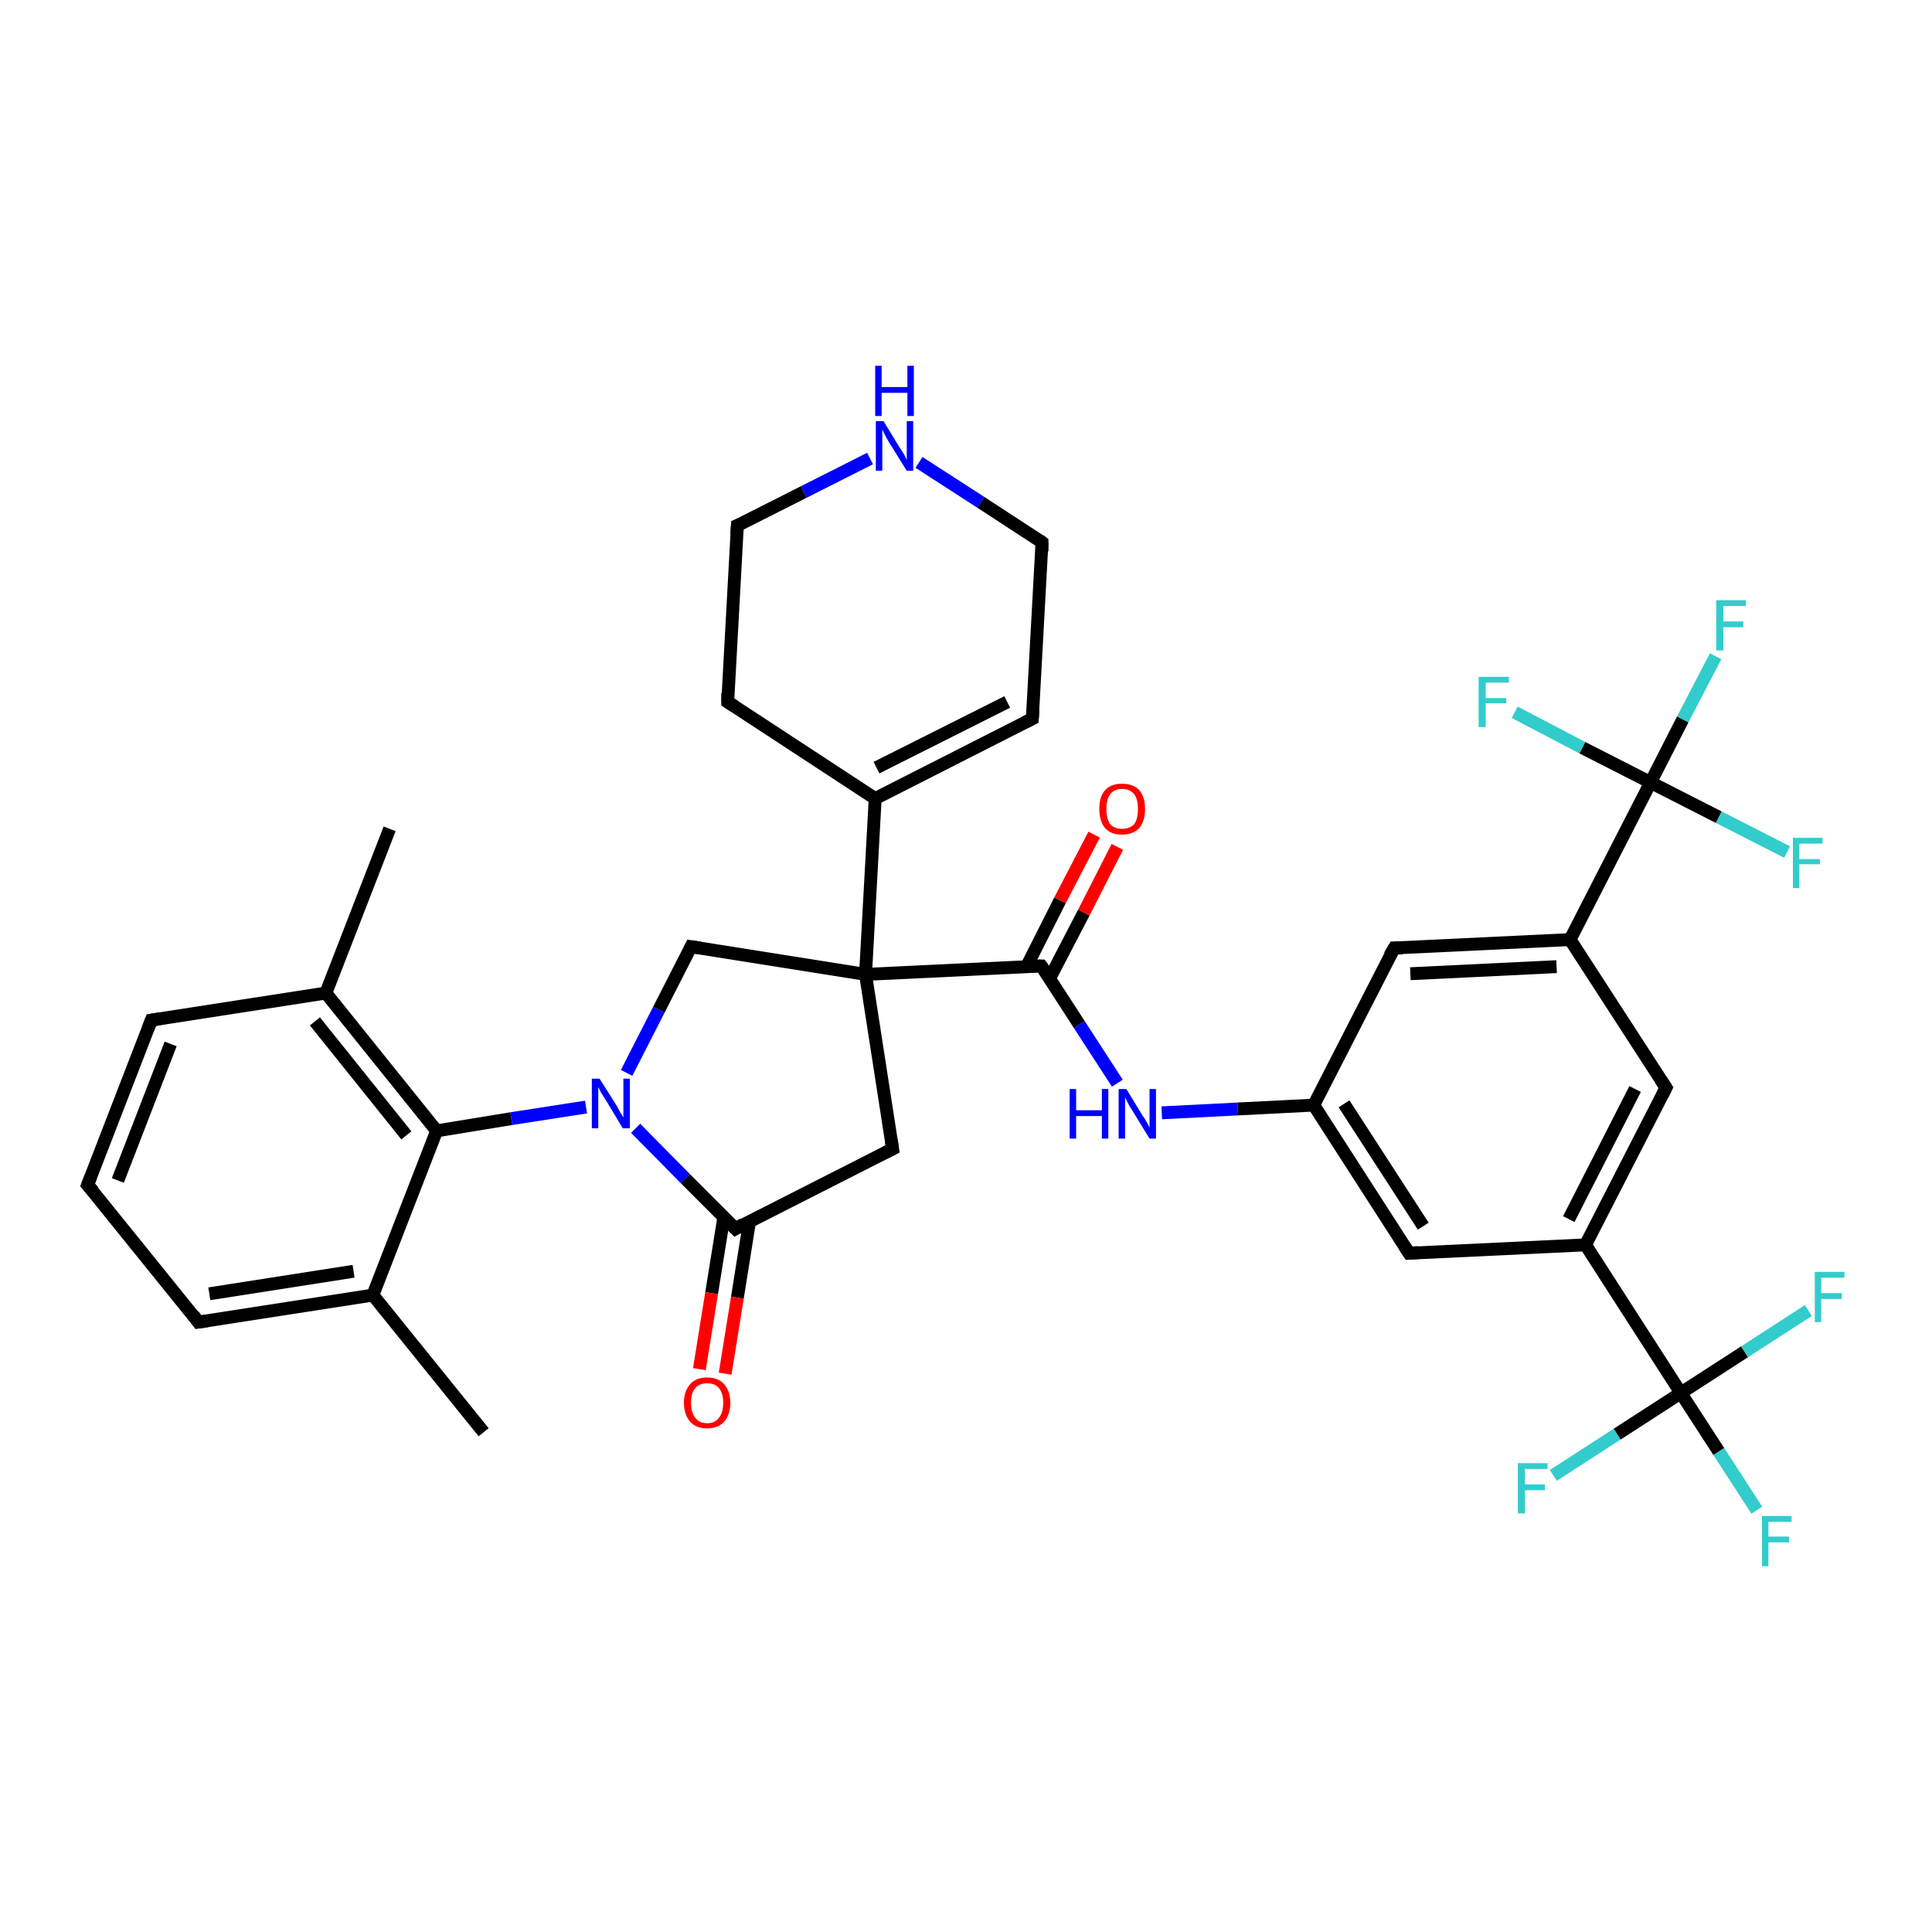 <?xml version='1.0' encoding='iso-8859-1'?>
<svg version='1.1' baseProfile='full'
              xmlns='http://www.w3.org/2000/svg'
                      xmlns:rdkit='http://www.rdkit.org/xml'
                      xmlns:xlink='http://www.w3.org/1999/xlink'
                  xml:space='preserve'
width='300px' height='300px' viewBox='0 0 300 300'>
<!-- END OF HEADER -->
<rect style='opacity:1.0;fill:#FFFFFF;stroke:none' width='300.0' height='300.0' x='0.0' y='0.0'> </rect>
<path class='bond-0 atom-0 atom-1' d='M 75.1,222.4 L 57.9,201.1' style='fill:none;fill-rule:evenodd;stroke:#000000;stroke-width:2.0px;stroke-linecap:butt;stroke-linejoin:miter;stroke-opacity:1' />
<path class='bond-1 atom-1 atom-2' d='M 57.9,201.1 L 30.8,205.3' style='fill:none;fill-rule:evenodd;stroke:#000000;stroke-width:2.0px;stroke-linecap:butt;stroke-linejoin:miter;stroke-opacity:1' />
<path class='bond-1 atom-1 atom-2' d='M 54.9,197.4 L 32.5,200.9' style='fill:none;fill-rule:evenodd;stroke:#000000;stroke-width:2.0px;stroke-linecap:butt;stroke-linejoin:miter;stroke-opacity:1' />
<path class='bond-2 atom-2 atom-3' d='M 30.8,205.3 L 13.6,184.0' style='fill:none;fill-rule:evenodd;stroke:#000000;stroke-width:2.0px;stroke-linecap:butt;stroke-linejoin:miter;stroke-opacity:1' />
<path class='bond-3 atom-3 atom-4' d='M 13.6,184.0 L 23.5,158.4' style='fill:none;fill-rule:evenodd;stroke:#000000;stroke-width:2.0px;stroke-linecap:butt;stroke-linejoin:miter;stroke-opacity:1' />
<path class='bond-3 atom-3 atom-4' d='M 18.3,183.3 L 26.5,162.1' style='fill:none;fill-rule:evenodd;stroke:#000000;stroke-width:2.0px;stroke-linecap:butt;stroke-linejoin:miter;stroke-opacity:1' />
<path class='bond-4 atom-4 atom-5' d='M 23.5,158.4 L 50.6,154.2' style='fill:none;fill-rule:evenodd;stroke:#000000;stroke-width:2.0px;stroke-linecap:butt;stroke-linejoin:miter;stroke-opacity:1' />
<path class='bond-5 atom-5 atom-6' d='M 50.6,154.2 L 60.5,128.7' style='fill:none;fill-rule:evenodd;stroke:#000000;stroke-width:2.0px;stroke-linecap:butt;stroke-linejoin:miter;stroke-opacity:1' />
<path class='bond-6 atom-5 atom-7' d='M 50.6,154.2 L 67.8,175.6' style='fill:none;fill-rule:evenodd;stroke:#000000;stroke-width:2.0px;stroke-linecap:butt;stroke-linejoin:miter;stroke-opacity:1' />
<path class='bond-6 atom-5 atom-7' d='M 48.9,158.6 L 63.1,176.3' style='fill:none;fill-rule:evenodd;stroke:#000000;stroke-width:2.0px;stroke-linecap:butt;stroke-linejoin:miter;stroke-opacity:1' />
<path class='bond-7 atom-7 atom-8' d='M 67.8,175.6 L 79.4,173.7' style='fill:none;fill-rule:evenodd;stroke:#000000;stroke-width:2.0px;stroke-linecap:butt;stroke-linejoin:miter;stroke-opacity:1' />
<path class='bond-7 atom-7 atom-8' d='M 79.4,173.7 L 91.0,171.9' style='fill:none;fill-rule:evenodd;stroke:#0000FF;stroke-width:2.0px;stroke-linecap:butt;stroke-linejoin:miter;stroke-opacity:1' />
<path class='bond-8 atom-8 atom-9' d='M 97.3,166.6 L 102.3,156.8' style='fill:none;fill-rule:evenodd;stroke:#0000FF;stroke-width:2.0px;stroke-linecap:butt;stroke-linejoin:miter;stroke-opacity:1' />
<path class='bond-8 atom-8 atom-9' d='M 102.3,156.8 L 107.3,147.0' style='fill:none;fill-rule:evenodd;stroke:#000000;stroke-width:2.0px;stroke-linecap:butt;stroke-linejoin:miter;stroke-opacity:1' />
<path class='bond-9 atom-9 atom-10' d='M 107.3,147.0 L 134.4,151.3' style='fill:none;fill-rule:evenodd;stroke:#000000;stroke-width:2.0px;stroke-linecap:butt;stroke-linejoin:miter;stroke-opacity:1' />
<path class='bond-10 atom-10 atom-11' d='M 134.4,151.3 L 161.7,150.0' style='fill:none;fill-rule:evenodd;stroke:#000000;stroke-width:2.0px;stroke-linecap:butt;stroke-linejoin:miter;stroke-opacity:1' />
<path class='bond-11 atom-11 atom-12' d='M 163.0,151.9 L 168.3,141.7' style='fill:none;fill-rule:evenodd;stroke:#000000;stroke-width:2.0px;stroke-linecap:butt;stroke-linejoin:miter;stroke-opacity:1' />
<path class='bond-11 atom-11 atom-12' d='M 168.3,141.7 L 173.5,131.5' style='fill:none;fill-rule:evenodd;stroke:#FF0000;stroke-width:2.0px;stroke-linecap:butt;stroke-linejoin:miter;stroke-opacity:1' />
<path class='bond-11 atom-11 atom-12' d='M 159.4,150.1 L 164.6,139.8' style='fill:none;fill-rule:evenodd;stroke:#000000;stroke-width:2.0px;stroke-linecap:butt;stroke-linejoin:miter;stroke-opacity:1' />
<path class='bond-11 atom-11 atom-12' d='M 164.6,139.8 L 169.9,129.6' style='fill:none;fill-rule:evenodd;stroke:#FF0000;stroke-width:2.0px;stroke-linecap:butt;stroke-linejoin:miter;stroke-opacity:1' />
<path class='bond-12 atom-11 atom-13' d='M 161.7,150.0 L 167.6,159.1' style='fill:none;fill-rule:evenodd;stroke:#000000;stroke-width:2.0px;stroke-linecap:butt;stroke-linejoin:miter;stroke-opacity:1' />
<path class='bond-12 atom-11 atom-13' d='M 167.6,159.1 L 173.5,168.2' style='fill:none;fill-rule:evenodd;stroke:#0000FF;stroke-width:2.0px;stroke-linecap:butt;stroke-linejoin:miter;stroke-opacity:1' />
<path class='bond-13 atom-13 atom-14' d='M 180.4,172.8 L 192.2,172.2' style='fill:none;fill-rule:evenodd;stroke:#0000FF;stroke-width:2.0px;stroke-linecap:butt;stroke-linejoin:miter;stroke-opacity:1' />
<path class='bond-13 atom-13 atom-14' d='M 192.2,172.2 L 204.0,171.6' style='fill:none;fill-rule:evenodd;stroke:#000000;stroke-width:2.0px;stroke-linecap:butt;stroke-linejoin:miter;stroke-opacity:1' />
<path class='bond-14 atom-14 atom-15' d='M 204.0,171.6 L 218.8,194.6' style='fill:none;fill-rule:evenodd;stroke:#000000;stroke-width:2.0px;stroke-linecap:butt;stroke-linejoin:miter;stroke-opacity:1' />
<path class='bond-14 atom-14 atom-15' d='M 208.7,171.4 L 221.0,190.4' style='fill:none;fill-rule:evenodd;stroke:#000000;stroke-width:2.0px;stroke-linecap:butt;stroke-linejoin:miter;stroke-opacity:1' />
<path class='bond-15 atom-15 atom-16' d='M 218.8,194.6 L 246.2,193.3' style='fill:none;fill-rule:evenodd;stroke:#000000;stroke-width:2.0px;stroke-linecap:butt;stroke-linejoin:miter;stroke-opacity:1' />
<path class='bond-16 atom-16 atom-17' d='M 246.2,193.3 L 261.0,216.3' style='fill:none;fill-rule:evenodd;stroke:#000000;stroke-width:2.0px;stroke-linecap:butt;stroke-linejoin:miter;stroke-opacity:1' />
<path class='bond-17 atom-17 atom-18' d='M 261.0,216.3 L 266.9,225.4' style='fill:none;fill-rule:evenodd;stroke:#000000;stroke-width:2.0px;stroke-linecap:butt;stroke-linejoin:miter;stroke-opacity:1' />
<path class='bond-17 atom-17 atom-18' d='M 266.9,225.4 L 272.8,234.5' style='fill:none;fill-rule:evenodd;stroke:#33CCCC;stroke-width:2.0px;stroke-linecap:butt;stroke-linejoin:miter;stroke-opacity:1' />
<path class='bond-18 atom-17 atom-19' d='M 261.0,216.3 L 251.1,222.7' style='fill:none;fill-rule:evenodd;stroke:#000000;stroke-width:2.0px;stroke-linecap:butt;stroke-linejoin:miter;stroke-opacity:1' />
<path class='bond-18 atom-17 atom-19' d='M 251.1,222.7 L 241.2,229.1' style='fill:none;fill-rule:evenodd;stroke:#33CCCC;stroke-width:2.0px;stroke-linecap:butt;stroke-linejoin:miter;stroke-opacity:1' />
<path class='bond-19 atom-17 atom-20' d='M 261.0,216.3 L 270.9,209.9' style='fill:none;fill-rule:evenodd;stroke:#000000;stroke-width:2.0px;stroke-linecap:butt;stroke-linejoin:miter;stroke-opacity:1' />
<path class='bond-19 atom-17 atom-20' d='M 270.9,209.9 L 280.8,203.5' style='fill:none;fill-rule:evenodd;stroke:#33CCCC;stroke-width:2.0px;stroke-linecap:butt;stroke-linejoin:miter;stroke-opacity:1' />
<path class='bond-20 atom-16 atom-21' d='M 246.2,193.3 L 258.7,168.9' style='fill:none;fill-rule:evenodd;stroke:#000000;stroke-width:2.0px;stroke-linecap:butt;stroke-linejoin:miter;stroke-opacity:1' />
<path class='bond-20 atom-16 atom-21' d='M 243.6,189.3 L 253.9,169.1' style='fill:none;fill-rule:evenodd;stroke:#000000;stroke-width:2.0px;stroke-linecap:butt;stroke-linejoin:miter;stroke-opacity:1' />
<path class='bond-21 atom-21 atom-22' d='M 258.7,168.9 L 243.8,145.9' style='fill:none;fill-rule:evenodd;stroke:#000000;stroke-width:2.0px;stroke-linecap:butt;stroke-linejoin:miter;stroke-opacity:1' />
<path class='bond-22 atom-22 atom-23' d='M 243.8,145.9 L 256.3,121.5' style='fill:none;fill-rule:evenodd;stroke:#000000;stroke-width:2.0px;stroke-linecap:butt;stroke-linejoin:miter;stroke-opacity:1' />
<path class='bond-23 atom-23 atom-24' d='M 256.3,121.5 L 261.3,111.7' style='fill:none;fill-rule:evenodd;stroke:#000000;stroke-width:2.0px;stroke-linecap:butt;stroke-linejoin:miter;stroke-opacity:1' />
<path class='bond-23 atom-23 atom-24' d='M 261.3,111.7 L 266.4,101.9' style='fill:none;fill-rule:evenodd;stroke:#33CCCC;stroke-width:2.0px;stroke-linecap:butt;stroke-linejoin:miter;stroke-opacity:1' />
<path class='bond-24 atom-23 atom-25' d='M 256.3,121.5 L 266.9,126.9' style='fill:none;fill-rule:evenodd;stroke:#000000;stroke-width:2.0px;stroke-linecap:butt;stroke-linejoin:miter;stroke-opacity:1' />
<path class='bond-24 atom-23 atom-25' d='M 266.9,126.9 L 277.5,132.3' style='fill:none;fill-rule:evenodd;stroke:#33CCCC;stroke-width:2.0px;stroke-linecap:butt;stroke-linejoin:miter;stroke-opacity:1' />
<path class='bond-25 atom-23 atom-26' d='M 256.3,121.5 L 245.7,116.1' style='fill:none;fill-rule:evenodd;stroke:#000000;stroke-width:2.0px;stroke-linecap:butt;stroke-linejoin:miter;stroke-opacity:1' />
<path class='bond-25 atom-23 atom-26' d='M 245.7,116.1 L 235.2,110.6' style='fill:none;fill-rule:evenodd;stroke:#33CCCC;stroke-width:2.0px;stroke-linecap:butt;stroke-linejoin:miter;stroke-opacity:1' />
<path class='bond-26 atom-22 atom-27' d='M 243.8,145.9 L 216.5,147.2' style='fill:none;fill-rule:evenodd;stroke:#000000;stroke-width:2.0px;stroke-linecap:butt;stroke-linejoin:miter;stroke-opacity:1' />
<path class='bond-26 atom-22 atom-27' d='M 241.7,150.1 L 219.0,151.2' style='fill:none;fill-rule:evenodd;stroke:#000000;stroke-width:2.0px;stroke-linecap:butt;stroke-linejoin:miter;stroke-opacity:1' />
<path class='bond-27 atom-10 atom-28' d='M 134.4,151.3 L 135.9,124.0' style='fill:none;fill-rule:evenodd;stroke:#000000;stroke-width:2.0px;stroke-linecap:butt;stroke-linejoin:miter;stroke-opacity:1' />
<path class='bond-28 atom-28 atom-29' d='M 135.9,124.0 L 160.3,111.6' style='fill:none;fill-rule:evenodd;stroke:#000000;stroke-width:2.0px;stroke-linecap:butt;stroke-linejoin:miter;stroke-opacity:1' />
<path class='bond-28 atom-28 atom-29' d='M 136.1,119.2 L 156.4,109.0' style='fill:none;fill-rule:evenodd;stroke:#000000;stroke-width:2.0px;stroke-linecap:butt;stroke-linejoin:miter;stroke-opacity:1' />
<path class='bond-29 atom-29 atom-30' d='M 160.3,111.6 L 161.8,84.2' style='fill:none;fill-rule:evenodd;stroke:#000000;stroke-width:2.0px;stroke-linecap:butt;stroke-linejoin:miter;stroke-opacity:1' />
<path class='bond-30 atom-30 atom-31' d='M 161.8,84.2 L 152.3,78.0' style='fill:none;fill-rule:evenodd;stroke:#000000;stroke-width:2.0px;stroke-linecap:butt;stroke-linejoin:miter;stroke-opacity:1' />
<path class='bond-30 atom-30 atom-31' d='M 152.3,78.0 L 142.7,71.8' style='fill:none;fill-rule:evenodd;stroke:#0000FF;stroke-width:2.0px;stroke-linecap:butt;stroke-linejoin:miter;stroke-opacity:1' />
<path class='bond-31 atom-31 atom-32' d='M 135.1,71.2 L 124.8,76.4' style='fill:none;fill-rule:evenodd;stroke:#0000FF;stroke-width:2.0px;stroke-linecap:butt;stroke-linejoin:miter;stroke-opacity:1' />
<path class='bond-31 atom-31 atom-32' d='M 124.8,76.4 L 114.5,81.6' style='fill:none;fill-rule:evenodd;stroke:#000000;stroke-width:2.0px;stroke-linecap:butt;stroke-linejoin:miter;stroke-opacity:1' />
<path class='bond-32 atom-32 atom-33' d='M 114.5,81.6 L 113.0,109.0' style='fill:none;fill-rule:evenodd;stroke:#000000;stroke-width:2.0px;stroke-linecap:butt;stroke-linejoin:miter;stroke-opacity:1' />
<path class='bond-33 atom-10 atom-34' d='M 134.4,151.3 L 138.6,178.4' style='fill:none;fill-rule:evenodd;stroke:#000000;stroke-width:2.0px;stroke-linecap:butt;stroke-linejoin:miter;stroke-opacity:1' />
<path class='bond-34 atom-34 atom-35' d='M 138.6,178.4 L 114.2,190.8' style='fill:none;fill-rule:evenodd;stroke:#000000;stroke-width:2.0px;stroke-linecap:butt;stroke-linejoin:miter;stroke-opacity:1' />
<path class='bond-35 atom-35 atom-36' d='M 112.4,189.0 L 110.5,200.8' style='fill:none;fill-rule:evenodd;stroke:#000000;stroke-width:2.0px;stroke-linecap:butt;stroke-linejoin:miter;stroke-opacity:1' />
<path class='bond-35 atom-35 atom-36' d='M 110.5,200.8 L 108.6,212.6' style='fill:none;fill-rule:evenodd;stroke:#FF0000;stroke-width:2.0px;stroke-linecap:butt;stroke-linejoin:miter;stroke-opacity:1' />
<path class='bond-35 atom-35 atom-36' d='M 116.4,189.6 L 114.5,201.5' style='fill:none;fill-rule:evenodd;stroke:#000000;stroke-width:2.0px;stroke-linecap:butt;stroke-linejoin:miter;stroke-opacity:1' />
<path class='bond-35 atom-35 atom-36' d='M 114.5,201.5 L 112.6,213.3' style='fill:none;fill-rule:evenodd;stroke:#FF0000;stroke-width:2.0px;stroke-linecap:butt;stroke-linejoin:miter;stroke-opacity:1' />
<path class='bond-36 atom-7 atom-1' d='M 67.8,175.6 L 57.9,201.1' style='fill:none;fill-rule:evenodd;stroke:#000000;stroke-width:2.0px;stroke-linecap:butt;stroke-linejoin:miter;stroke-opacity:1' />
<path class='bond-37 atom-35 atom-8' d='M 114.2,190.8 L 106.4,183.0' style='fill:none;fill-rule:evenodd;stroke:#000000;stroke-width:2.0px;stroke-linecap:butt;stroke-linejoin:miter;stroke-opacity:1' />
<path class='bond-37 atom-35 atom-8' d='M 106.4,183.0 L 98.7,175.2' style='fill:none;fill-rule:evenodd;stroke:#0000FF;stroke-width:2.0px;stroke-linecap:butt;stroke-linejoin:miter;stroke-opacity:1' />
<path class='bond-38 atom-27 atom-14' d='M 216.5,147.2 L 204.0,171.6' style='fill:none;fill-rule:evenodd;stroke:#000000;stroke-width:2.0px;stroke-linecap:butt;stroke-linejoin:miter;stroke-opacity:1' />
<path class='bond-39 atom-33 atom-28' d='M 113.0,109.0 L 135.9,124.0' style='fill:none;fill-rule:evenodd;stroke:#000000;stroke-width:2.0px;stroke-linecap:butt;stroke-linejoin:miter;stroke-opacity:1' />
<path d='M 32.2,205.1 L 30.8,205.3 L 30.0,204.2' style='fill:none;stroke:#000000;stroke-width:2.0px;stroke-linecap:butt;stroke-linejoin:miter;stroke-opacity:1;' />
<path d='M 14.5,185.0 L 13.6,184.0 L 14.1,182.7' style='fill:none;stroke:#000000;stroke-width:2.0px;stroke-linecap:butt;stroke-linejoin:miter;stroke-opacity:1;' />
<path d='M 23.0,159.7 L 23.5,158.4 L 24.9,158.2' style='fill:none;stroke:#000000;stroke-width:2.0px;stroke-linecap:butt;stroke-linejoin:miter;stroke-opacity:1;' />
<path d='M 107.1,147.4 L 107.3,147.0 L 108.7,147.2' style='fill:none;stroke:#000000;stroke-width:2.0px;stroke-linecap:butt;stroke-linejoin:miter;stroke-opacity:1;' />
<path d='M 160.4,150.0 L 161.7,150.0 L 162.0,150.4' style='fill:none;stroke:#000000;stroke-width:2.0px;stroke-linecap:butt;stroke-linejoin:miter;stroke-opacity:1;' />
<path d='M 218.1,193.5 L 218.8,194.6 L 220.2,194.5' style='fill:none;stroke:#000000;stroke-width:2.0px;stroke-linecap:butt;stroke-linejoin:miter;stroke-opacity:1;' />
<path d='M 258.1,170.1 L 258.7,168.9 L 257.9,167.7' style='fill:none;stroke:#000000;stroke-width:2.0px;stroke-linecap:butt;stroke-linejoin:miter;stroke-opacity:1;' />
<path d='M 217.8,147.2 L 216.5,147.2 L 215.8,148.4' style='fill:none;stroke:#000000;stroke-width:2.0px;stroke-linecap:butt;stroke-linejoin:miter;stroke-opacity:1;' />
<path d='M 159.1,112.2 L 160.3,111.6 L 160.4,110.2' style='fill:none;stroke:#000000;stroke-width:2.0px;stroke-linecap:butt;stroke-linejoin:miter;stroke-opacity:1;' />
<path d='M 161.8,85.6 L 161.8,84.2 L 161.4,83.9' style='fill:none;stroke:#000000;stroke-width:2.0px;stroke-linecap:butt;stroke-linejoin:miter;stroke-opacity:1;' />
<path d='M 115.0,81.4 L 114.5,81.6 L 114.4,83.0' style='fill:none;stroke:#000000;stroke-width:2.0px;stroke-linecap:butt;stroke-linejoin:miter;stroke-opacity:1;' />
<path d='M 113.0,107.6 L 113.0,109.0 L 114.1,109.7' style='fill:none;stroke:#000000;stroke-width:2.0px;stroke-linecap:butt;stroke-linejoin:miter;stroke-opacity:1;' />
<path d='M 138.4,177.0 L 138.6,178.4 L 137.4,179.0' style='fill:none;stroke:#000000;stroke-width:2.0px;stroke-linecap:butt;stroke-linejoin:miter;stroke-opacity:1;' />
<path d='M 115.4,190.1 L 114.2,190.8 L 113.8,190.4' style='fill:none;stroke:#000000;stroke-width:2.0px;stroke-linecap:butt;stroke-linejoin:miter;stroke-opacity:1;' />
<path class='atom-8' d='M 93.1 167.5
L 95.7 171.6
Q 95.9 172.0, 96.3 172.7
Q 96.7 173.4, 96.8 173.5
L 96.8 167.5
L 97.8 167.5
L 97.8 175.2
L 96.7 175.2
L 94.0 170.7
Q 93.7 170.2, 93.3 169.6
Q 93.0 169.0, 92.9 168.8
L 92.9 175.2
L 91.9 175.2
L 91.9 167.5
L 93.1 167.5
' fill='#0000FF'/>
<path class='atom-12' d='M 170.7 125.6
Q 170.7 123.7, 171.6 122.7
Q 172.5 121.7, 174.2 121.7
Q 176.0 121.7, 176.9 122.7
Q 177.8 123.7, 177.8 125.6
Q 177.8 127.5, 176.9 128.6
Q 175.9 129.6, 174.2 129.6
Q 172.5 129.6, 171.6 128.6
Q 170.7 127.5, 170.7 125.6
M 174.2 128.7
Q 175.4 128.7, 176.1 128.0
Q 176.7 127.2, 176.7 125.6
Q 176.7 124.1, 176.1 123.3
Q 175.4 122.5, 174.2 122.5
Q 173.1 122.5, 172.4 123.3
Q 171.8 124.1, 171.8 125.6
Q 171.8 127.2, 172.4 128.0
Q 173.1 128.7, 174.2 128.7
' fill='#FF0000'/>
<path class='atom-13' d='M 166.1 169.1
L 167.1 169.1
L 167.1 172.4
L 171.1 172.4
L 171.1 169.1
L 172.1 169.1
L 172.1 176.8
L 171.1 176.8
L 171.1 173.3
L 167.1 173.3
L 167.1 176.8
L 166.1 176.8
L 166.1 169.1
' fill='#0000FF'/>
<path class='atom-13' d='M 174.9 169.1
L 177.4 173.2
Q 177.7 173.6, 178.1 174.3
Q 178.5 175.1, 178.5 175.1
L 178.5 169.1
L 179.5 169.1
L 179.5 176.8
L 178.5 176.8
L 175.8 172.4
Q 175.4 171.8, 175.1 171.2
Q 174.8 170.6, 174.7 170.4
L 174.7 176.8
L 173.7 176.8
L 173.7 169.1
L 174.9 169.1
' fill='#0000FF'/>
<path class='atom-18' d='M 273.6 235.4
L 278.2 235.4
L 278.2 236.3
L 274.6 236.3
L 274.6 238.6
L 277.8 238.6
L 277.8 239.5
L 274.6 239.5
L 274.6 243.2
L 273.6 243.2
L 273.6 235.4
' fill='#33CCCC'/>
<path class='atom-19' d='M 235.7 227.2
L 240.3 227.2
L 240.3 228.1
L 236.8 228.1
L 236.8 230.5
L 239.9 230.5
L 239.9 231.4
L 236.8 231.4
L 236.8 235.0
L 235.7 235.0
L 235.7 227.2
' fill='#33CCCC'/>
<path class='atom-20' d='M 281.8 197.5
L 286.4 197.5
L 286.4 198.4
L 282.8 198.4
L 282.8 200.8
L 286.0 200.8
L 286.0 201.7
L 282.8 201.7
L 282.8 205.3
L 281.8 205.3
L 281.8 197.5
' fill='#33CCCC'/>
<path class='atom-24' d='M 266.5 93.2
L 271.1 93.2
L 271.1 94.1
L 267.6 94.1
L 267.6 96.5
L 270.7 96.5
L 270.7 97.4
L 267.6 97.4
L 267.6 101.0
L 266.5 101.0
L 266.5 93.2
' fill='#33CCCC'/>
<path class='atom-25' d='M 278.4 130.1
L 283.0 130.1
L 283.0 131.0
L 279.4 131.0
L 279.4 133.4
L 282.6 133.4
L 282.6 134.2
L 279.4 134.2
L 279.4 137.9
L 278.4 137.9
L 278.4 130.1
' fill='#33CCCC'/>
<path class='atom-26' d='M 229.6 105.1
L 234.3 105.1
L 234.3 106.0
L 230.7 106.0
L 230.7 108.4
L 233.9 108.4
L 233.9 109.2
L 230.7 109.2
L 230.7 112.9
L 229.6 112.9
L 229.6 105.1
' fill='#33CCCC'/>
<path class='atom-31' d='M 137.2 65.4
L 139.7 69.5
Q 140.0 69.9, 140.4 70.6
Q 140.8 71.4, 140.8 71.4
L 140.8 65.4
L 141.8 65.4
L 141.8 73.1
L 140.8 73.1
L 138.0 68.6
Q 137.7 68.1, 137.4 67.5
Q 137.1 66.9, 137.0 66.7
L 137.0 73.1
L 136.0 73.1
L 136.0 65.4
L 137.2 65.4
' fill='#0000FF'/>
<path class='atom-31' d='M 135.9 56.8
L 136.9 56.8
L 136.9 60.1
L 140.9 60.1
L 140.9 56.8
L 141.9 56.8
L 141.9 64.6
L 140.9 64.6
L 140.9 61.0
L 136.9 61.0
L 136.9 64.6
L 135.9 64.6
L 135.9 56.8
' fill='#0000FF'/>
<path class='atom-36' d='M 106.2 217.8
Q 106.2 216.0, 107.2 214.9
Q 108.1 213.9, 109.8 213.9
Q 111.5 213.9, 112.4 214.9
Q 113.4 216.0, 113.4 217.8
Q 113.4 219.7, 112.4 220.8
Q 111.5 221.8, 109.8 221.8
Q 108.1 221.8, 107.2 220.8
Q 106.2 219.7, 106.2 217.8
M 109.8 221.0
Q 111.0 221.0, 111.6 220.2
Q 112.3 219.4, 112.3 217.8
Q 112.3 216.3, 111.6 215.5
Q 111.0 214.8, 109.8 214.8
Q 108.6 214.8, 108.0 215.5
Q 107.3 216.3, 107.3 217.8
Q 107.3 219.4, 108.0 220.2
Q 108.6 221.0, 109.8 221.0
' fill='#FF0000'/>
</svg>
